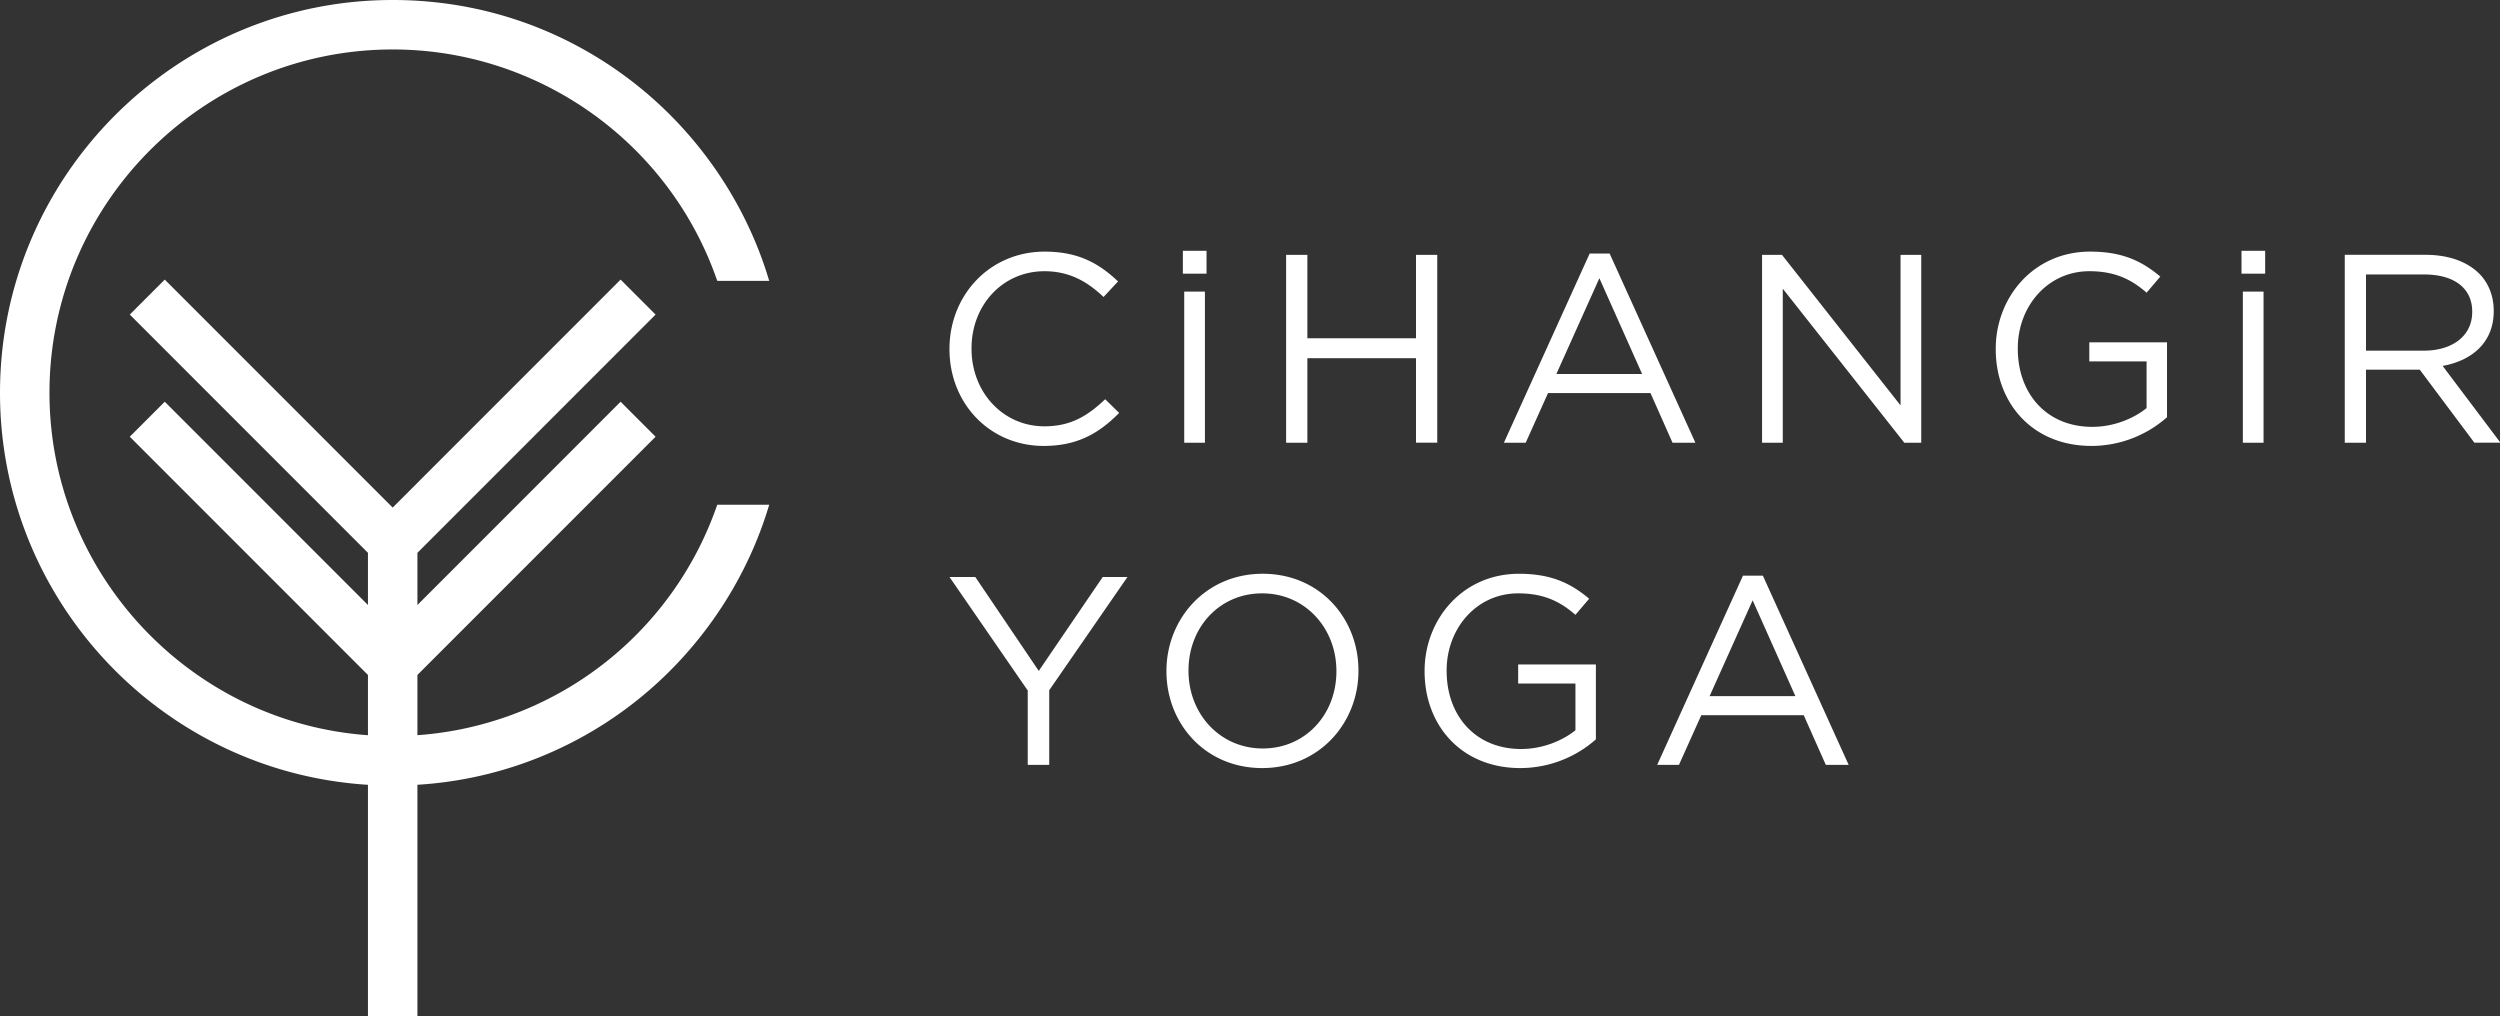 <svg xmlns="http://www.w3.org/2000/svg" width="155" height="63"><rect width="100%" height="100%" fill="#333333" stroke="none"/><path d="M44.424 31.423A21.26 21.26 0 0 1 25.88 45.582v-3.735l14.767-14.77-2.169-2.17L25.88 37.51v-3.235l14.767-14.771-2.169-2.169L24.347 31.47 10.215 17.334l-2.168 2.169 14.766 14.77v3.236L10.215 24.907l-2.168 2.17 14.766 14.77v3.737C11.732 44.79 3.067 35.486 3.067 24.354c0-11.738 9.546-21.287 21.28-21.287 9.016 0 17.084 5.714 20.077 14.217l.045.13h3.223l-.078-.252c-1.502-4.867-4.584-9.238-8.68-12.308C34.7 1.678 29.654 0 24.347 0 10.922 0 0 10.925 0 24.354 0 37.2 10.013 47.859 22.813 48.658V63h3.067V48.656a24.175 24.175 0 0 0 13.054-4.802c4.096-3.07 7.178-7.442 8.68-12.308l.078-.253h-3.223l-.045.13zM63.718 47.42h1.334v-4.625l4.851-7.022H68.37l-3.967 5.824-3.935-5.824h-1.6l4.851 7.038v4.609zm14.537.2c3.551 0 5.969-2.812 5.969-6.023v-.034c0-3.21-2.384-5.99-5.935-5.99-3.551 0-5.969 2.813-5.969 6.024v.033c0 3.211 2.384 5.99 5.935 5.99zm.034-1.215c-2.668 0-4.602-2.163-4.602-4.808v-.034c0-2.645 1.9-4.775 4.568-4.775 2.668 0 4.602 2.163 4.602 4.809v.033c0 2.645-1.9 4.775-4.568 4.775zm15.97 1.215a7.08 7.08 0 0 0 4.686-1.78v-4.643h-4.819v1.182h3.552v2.895c-.8.648-2.034 1.164-3.368 1.164-2.834 0-4.618-2.063-4.618-4.841v-.034c0-2.595 1.85-4.775 4.434-4.775 1.651 0 2.651.55 3.552 1.331l.85-.998c-1.167-.982-2.384-1.547-4.351-1.547-3.501 0-5.852 2.828-5.852 6.023v.033c0 3.328 2.267 5.99 5.935 5.99zm8.487-.2h1.35l1.384-3.078h6.351l1.368 3.078h1.417l-5.319-11.73h-1.233l-5.318 11.73zm3.25-4.26l2.668-5.94 2.65 5.94h-5.317zM64.719 27.647c2.118 0 3.451-.815 4.668-2.046l-.867-.849c-1.117 1.065-2.167 1.68-3.767 1.68-2.568 0-4.518-2.112-4.518-4.808v-.033c0-2.679 1.934-4.775 4.518-4.775 1.583 0 2.684.665 3.667 1.597l.9-.965c-1.166-1.098-2.433-1.847-4.55-1.847-3.435 0-5.902 2.73-5.902 6.023v.034c0 3.344 2.484 5.99 5.851 5.99zm8.62-10.681h1.466V15.55h-1.467v1.414zm.083 10.482h1.283V18.08h-1.283v9.367zm6.318 0h1.317v-5.241h6.735v5.24h1.317V15.8h-1.317v5.174h-6.735V15.8H79.74v11.647zm13.504 0h1.35l1.384-3.078h6.352l1.367 3.078h1.417l-5.318-11.73H98.56l-5.318 11.73zm3.25-4.26l2.668-5.94 2.65 5.94h-5.317zm12.754 4.26h1.284v-9.55l7.535 9.55h1.05V15.8h-1.283v9.334l-7.352-9.334h-1.234v11.647zm20.423.2a7.08 7.08 0 0 0 4.684-1.781v-4.642h-4.818v1.181h3.551V25.3c-.8.65-2.034 1.165-3.367 1.165-2.835 0-4.618-2.063-4.618-4.842v-.033c0-2.595 1.85-4.775 4.434-4.775 1.65 0 2.651.549 3.551 1.331l.85-.998c-1.166-.982-2.383-1.548-4.35-1.548-3.502 0-5.852 2.829-5.852 6.023v.034c0 3.327 2.267 5.99 5.935 5.99zm9.302-10.682h1.467V15.55h-1.467v1.414zm.084 10.482h1.283V18.08h-1.283v9.367zm6.318 0h1.317V22.92h3.334l3.384 4.526h1.618l-3.585-4.759c1.834-.333 3.168-1.464 3.168-3.394v-.033c0-.915-.334-1.73-.9-2.296-.734-.732-1.884-1.165-3.318-1.165h-5.018v11.647zm1.317-5.707v-4.725h3.6c1.885 0 2.985.865 2.985 2.296v.033c0 1.497-1.25 2.396-3 2.396h-3.585z" fill="#FFF" fill-rule="evenodd"/></svg>